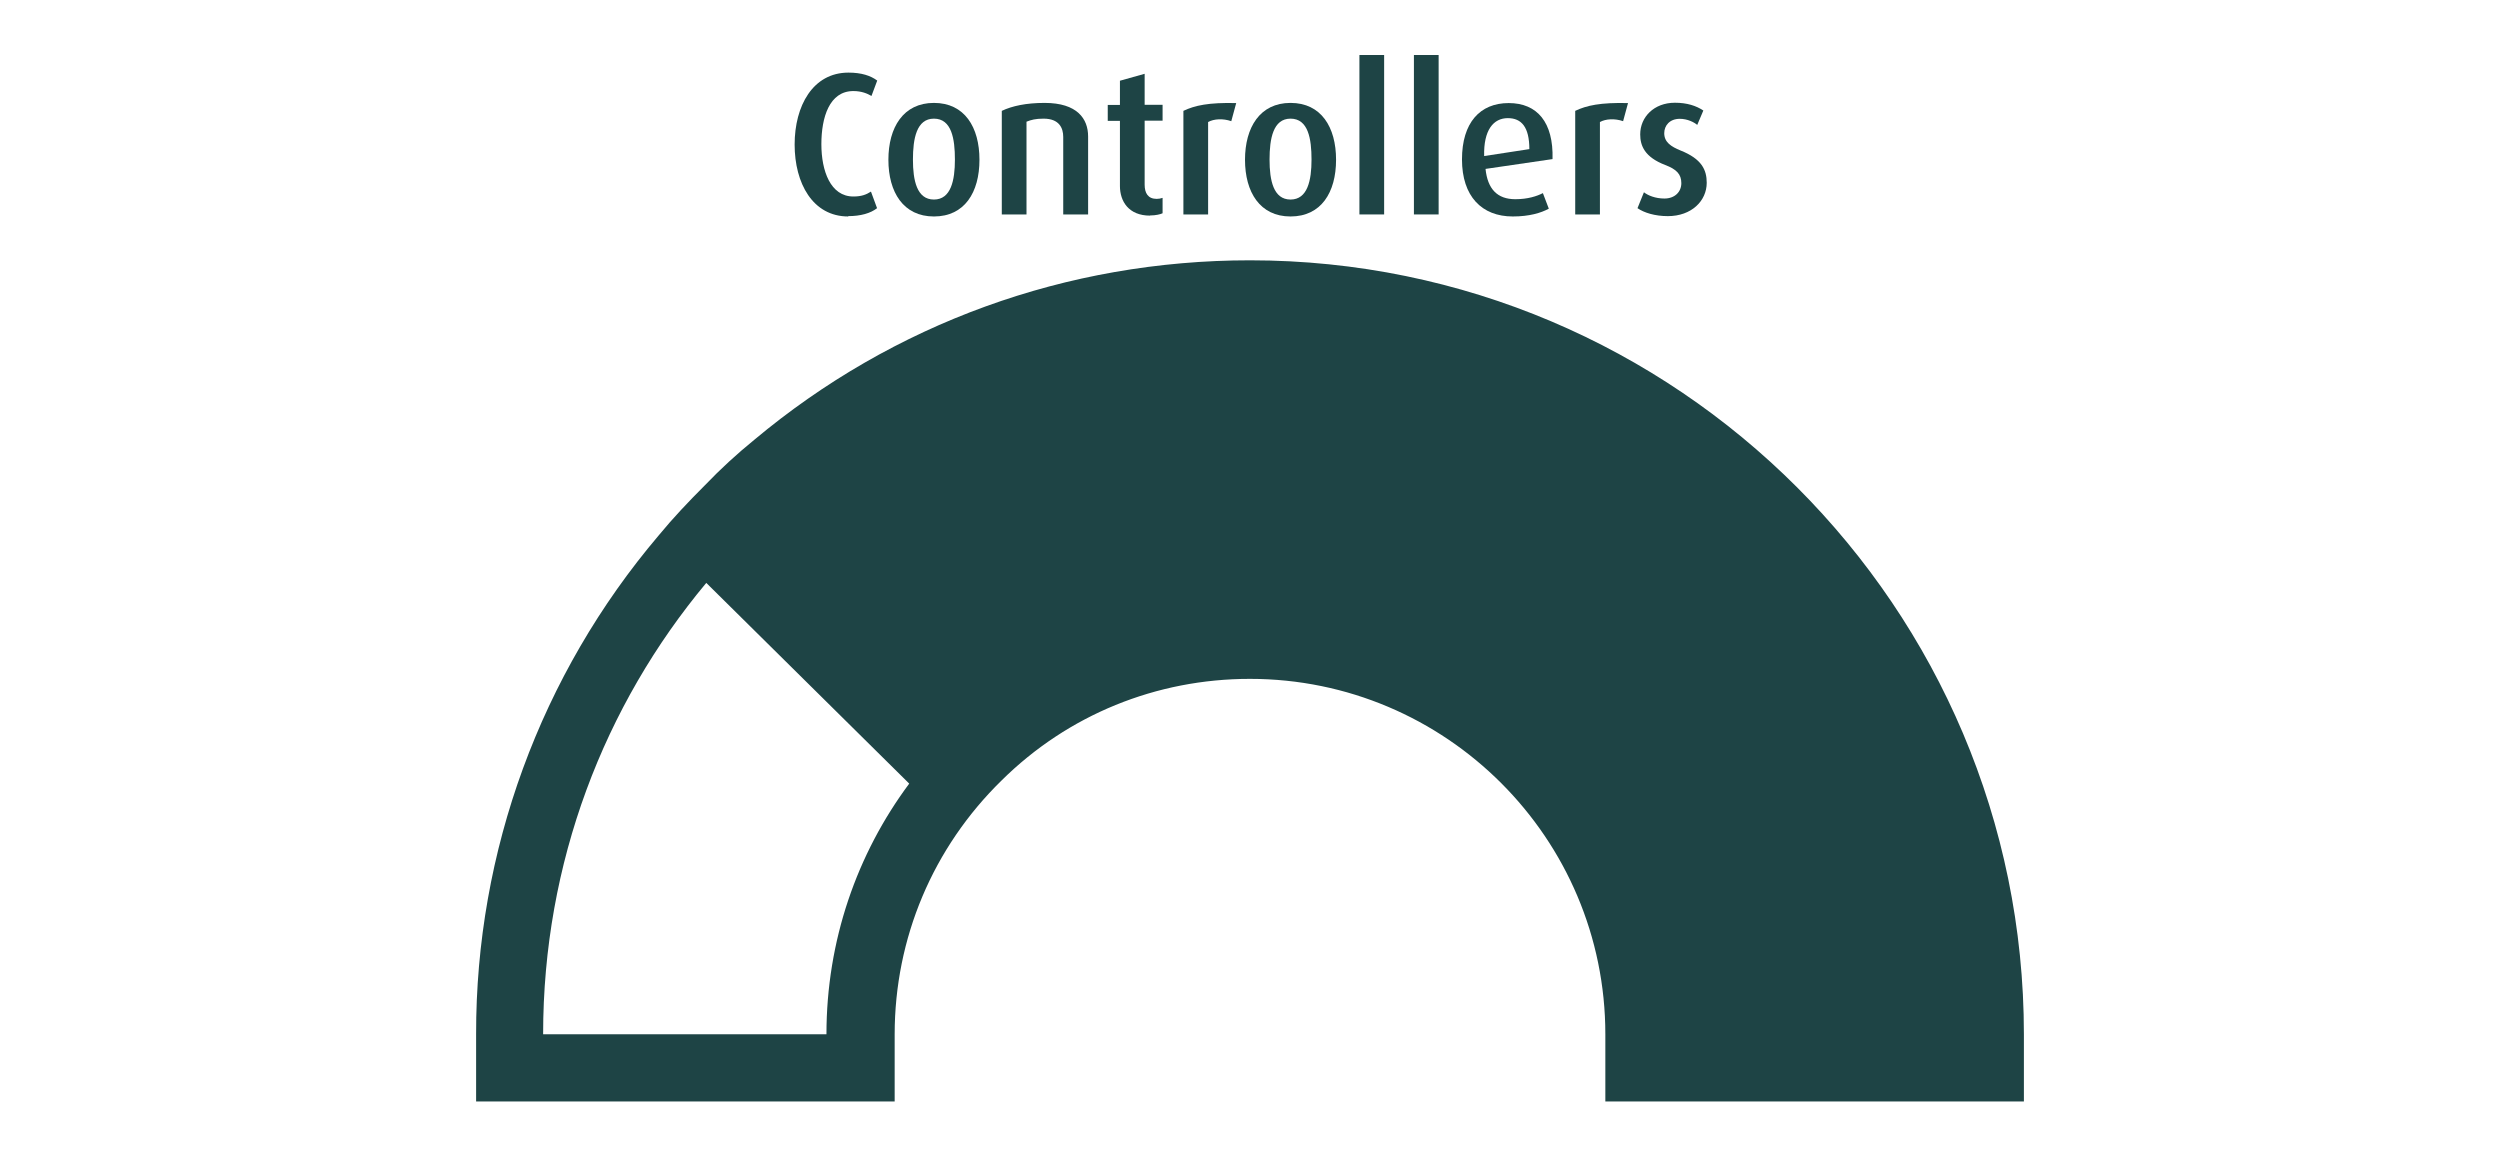 <?xml version="1.0" encoding="UTF-8"?>
<svg id="Calque_1" data-name="Calque 1" xmlns="http://www.w3.org/2000/svg" viewBox="0 0 147.71 68.11">
  <defs>
    <style>
      .cls-1 {
        fill: #1e4445;
      }
    </style>
  </defs>
  <g>
    <path class="cls-1" d="M50.12,12.79c-2.1,0-3.17-1.96-3.17-4.25s1.08-4.25,3.18-4.25c.77,0,1.31.18,1.7.47l-.34.91c-.24-.14-.58-.29-1.07-.29-1.42,0-1.89,1.56-1.89,3.14s.54,3.09,1.89,3.09c.48,0,.76-.11,1.04-.29l.36.98c-.38.3-.97.47-1.71.47Z"/>
    <path class="cls-1" d="M55.18,12.79c-1.81,0-2.69-1.44-2.69-3.35s.88-3.36,2.69-3.36,2.69,1.43,2.69,3.36-.88,3.35-2.69,3.35ZM55.18,7.01c-1.03,0-1.24,1.19-1.24,2.42s.23,2.36,1.24,2.36,1.24-1.14,1.24-2.36-.19-2.42-1.24-2.42Z"/>
    <path class="cls-1" d="M62.82,12.67v-4.58c0-.53-.24-1.08-1.16-1.08-.48,0-.73.07-1.01.18v5.48h-1.46v-6.12c.61-.29,1.44-.47,2.53-.47,1.93,0,2.57.94,2.57,1.98v4.61h-1.46Z"/>
    <path class="cls-1" d="M67.95,12.74c-1.27,0-1.78-.85-1.78-1.75v-3.85h-.72v-.94h.72v-1.43l1.46-.41v1.83h1.06v.94h-1.06v3.78c0,.5.2.84.71.84.13,0,.23-.02.35-.06v.91c-.13.06-.4.13-.74.13Z"/>
    <path class="cls-1" d="M72.75,7.16c-.49-.17-1.03-.14-1.37.05v5.46h-1.46v-6.12c.67-.32,1.49-.5,3.12-.46l-.29,1.07Z"/>
    <path class="cls-1" d="M76.25,12.79c-1.81,0-2.69-1.44-2.69-3.35s.88-3.36,2.69-3.36,2.69,1.43,2.69,3.36-.88,3.35-2.69,3.35ZM76.25,7.01c-1.03,0-1.24,1.19-1.24,2.42s.23,2.36,1.24,2.36,1.24-1.14,1.24-2.36-.19-2.42-1.24-2.42Z"/>
    <path class="cls-1" d="M80.32,12.67V3.25h1.46v9.42h-1.46Z"/>
    <path class="cls-1" d="M83.54,12.67V3.25h1.46v9.42h-1.46Z"/>
    <path class="cls-1" d="M87.77,9.97c.12,1.2.7,1.8,1.76,1.8.74,0,1.28-.18,1.63-.36l.35.92c-.46.25-1.15.46-2.13.46-1.83,0-3-1.19-3-3.37s1.07-3.33,2.76-3.33,2.65,1.14,2.59,3.31l-3.96.58ZM89.09,6.98c-.85,0-1.44.7-1.4,2.24l2.67-.41c0-1.31-.47-1.83-1.27-1.83Z"/>
    <path class="cls-1" d="M95.9,7.16c-.49-.17-1.03-.14-1.37.05v5.46h-1.46v-6.12c.67-.32,1.49-.5,3.12-.46l-.29,1.07Z"/>
    <path class="cls-1" d="M98.54,12.77c-.76,0-1.4-.2-1.79-.47l.38-.94c.24.19.68.37,1.21.37.6,0,1-.38,1-.91s-.29-.82-.95-1.07c-1.22-.47-1.48-1.14-1.48-1.81,0-1.03.82-1.87,2.05-1.87.72,0,1.26.18,1.68.46l-.36.85c-.19-.16-.58-.36-1.03-.36-.6,0-.92.4-.92.85,0,.53.4.79.96,1.02,1.26.5,1.55,1.15,1.55,1.91,0,1.06-.89,1.97-2.3,1.97Z"/>
  </g>
  <path class="cls-1" d="M73.86,15.38c-10.84,0-21.09,3.74-29.3,10.61-1.02.83-1.98,1.71-2.91,2.68-.97.97-1.89,1.94-2.72,2.95-6.99,8.23-10.82,18.69-10.8,29.49v3.97h24.73v-3.97c0-5.68,2.26-11.03,6.32-15,3.92-3.88,9.14-6,14.67-6,11.58,0,21,9.41,21,21v3.97h24.73v-3.97c0-25.2-20.49-45.73-45.73-45.73h0ZM48.84,61.11h-16.75c0-10.15,3.6-19.43,9.64-26.67l11.81,11.68.18.18c-3.09,4.15-4.89,9.28-4.89,14.81h0Z"/>
</svg>